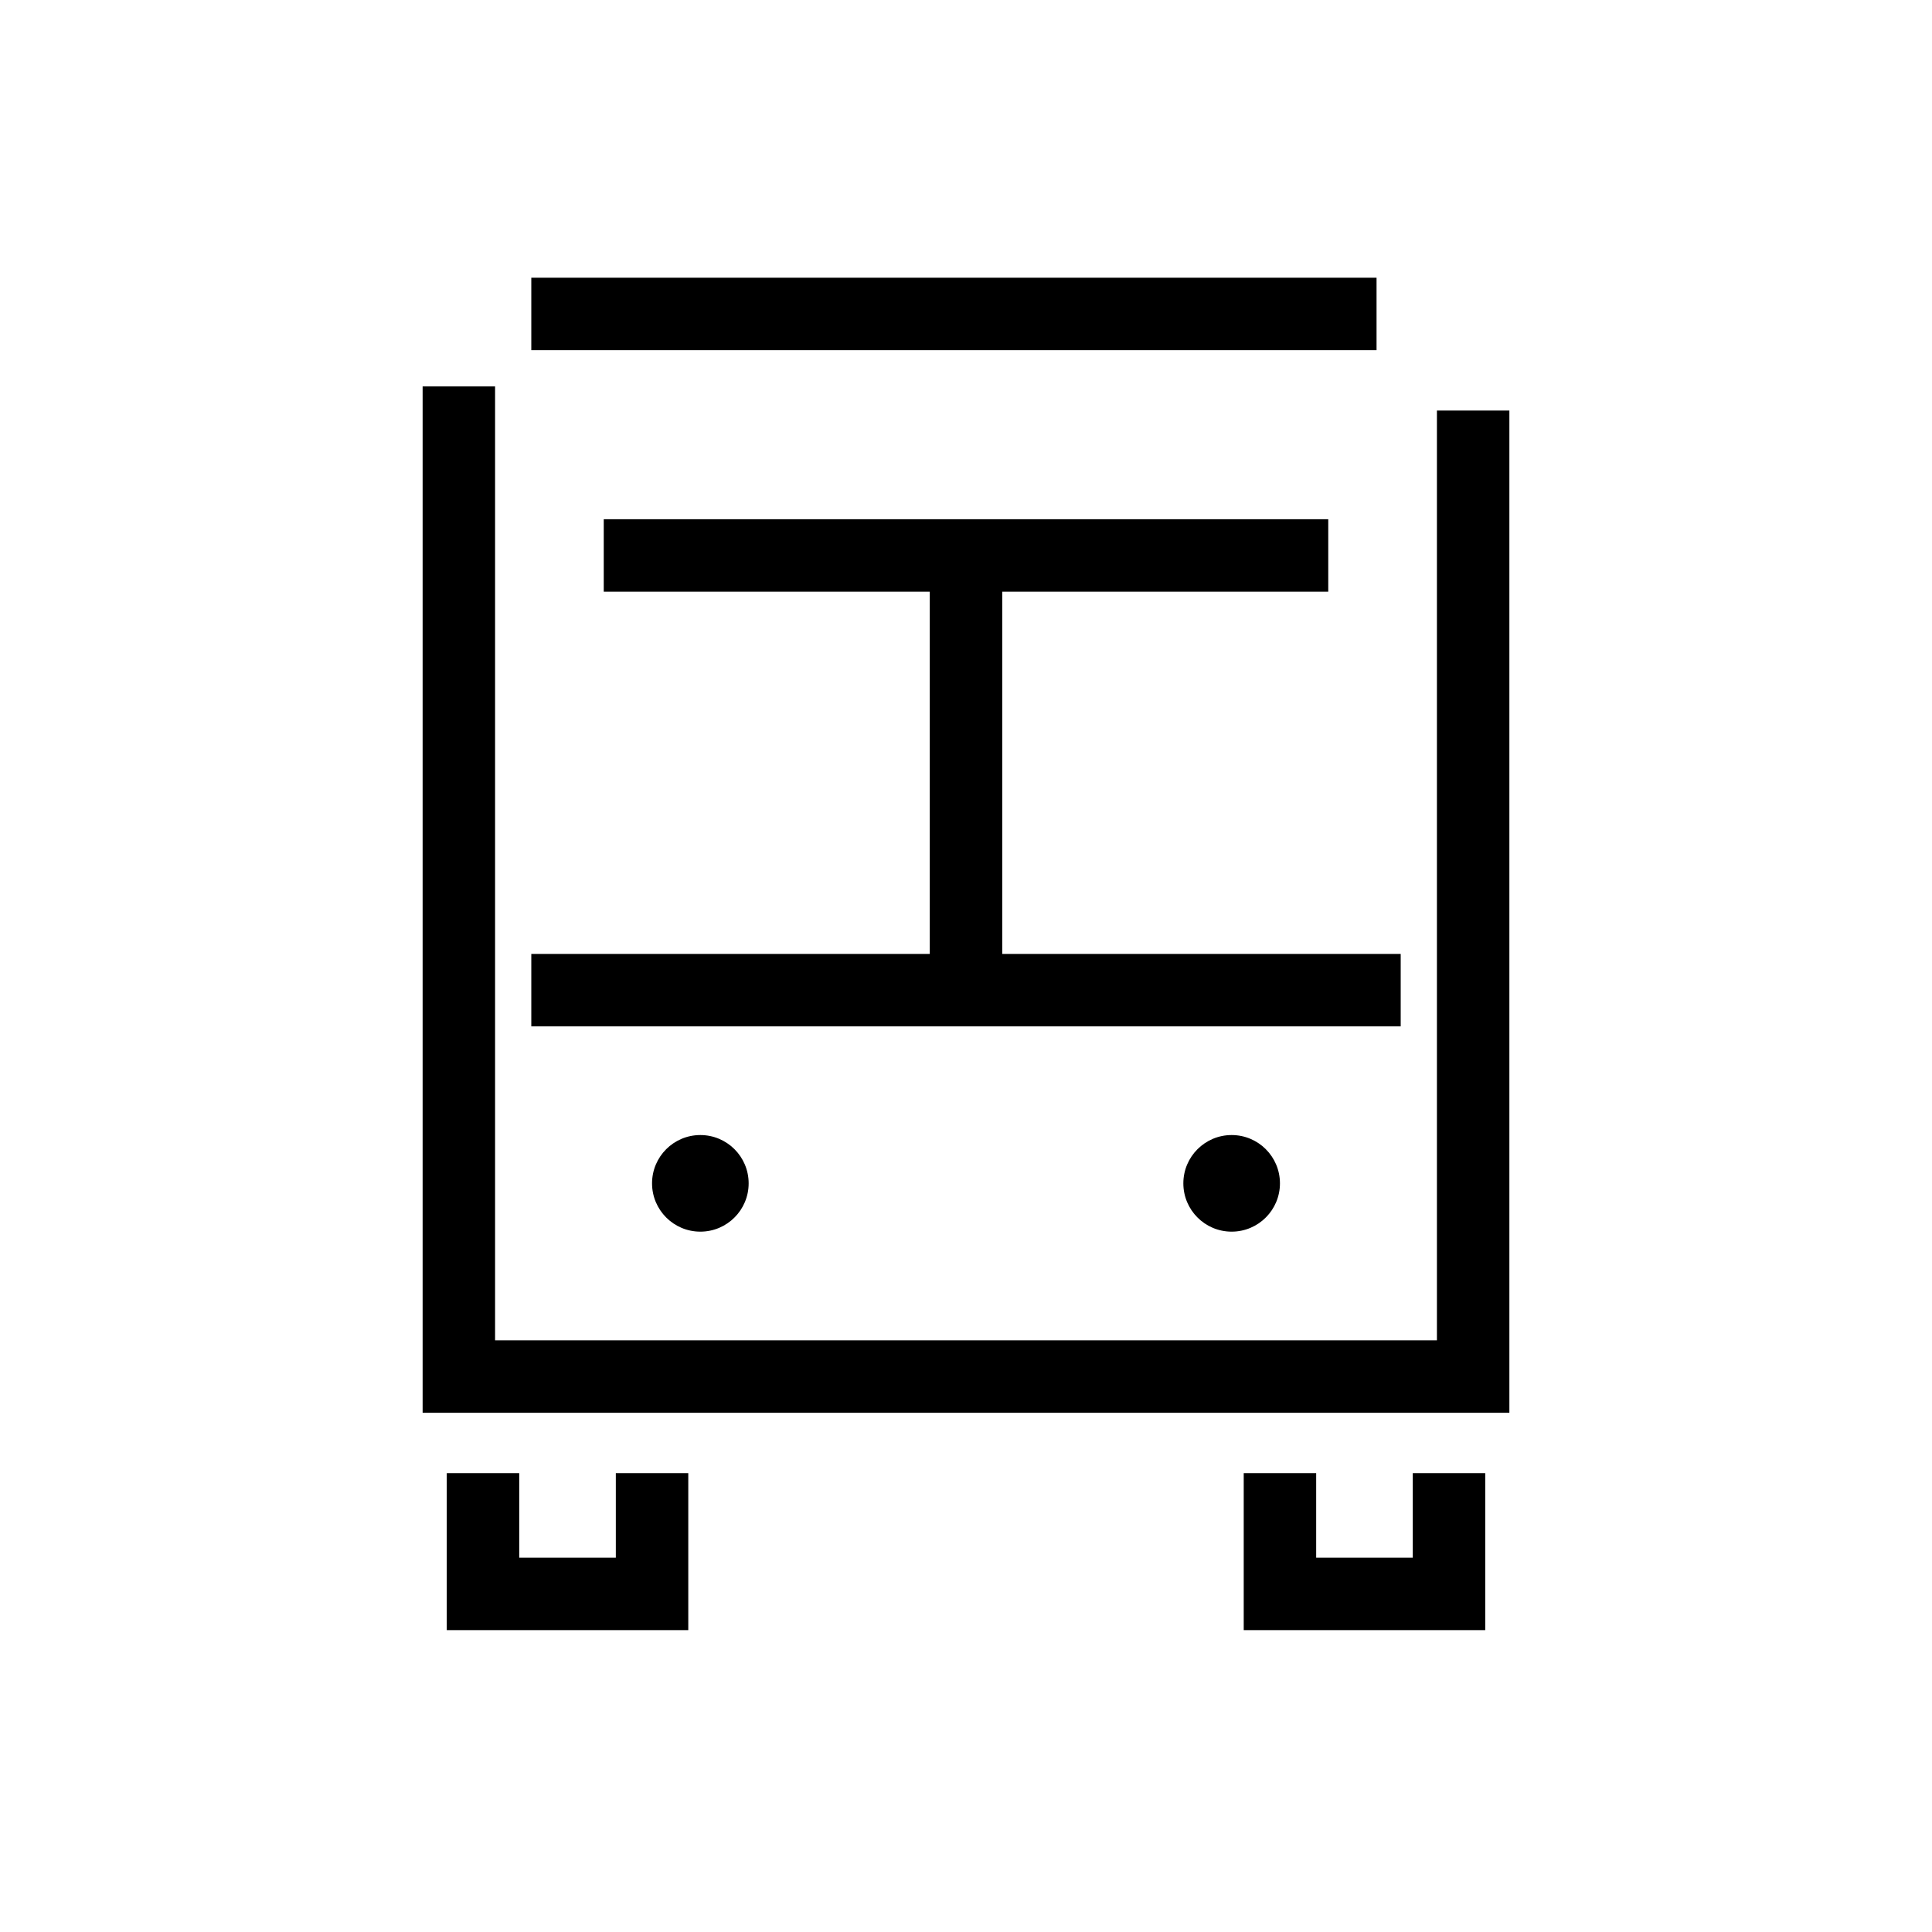 <svg width="80" height="80" viewBox="0 0 80 80" fill="none" xmlns="http://www.w3.org/2000/svg">
<path d="M25 23L55 23" stroke="black" stroke-width="3"/>
<path d="M20 61V66H27V61" stroke="black" stroke-width="3"/>
<path d="M53 61V66H60V61" stroke="black" stroke-width="3"/>
<path d="M40 41L40 22" stroke="black" stroke-width="3"/>
<path d="M22 13H57M19 16V57H61V17" stroke="black" stroke-width="3"/>
<path d="M22 41H58" stroke="black" stroke-width="3"/>
<circle cx="29" cy="49" r="2" fill="black"/>
<circle cx="51" cy="49" r="2" fill="black"/>
</svg>
